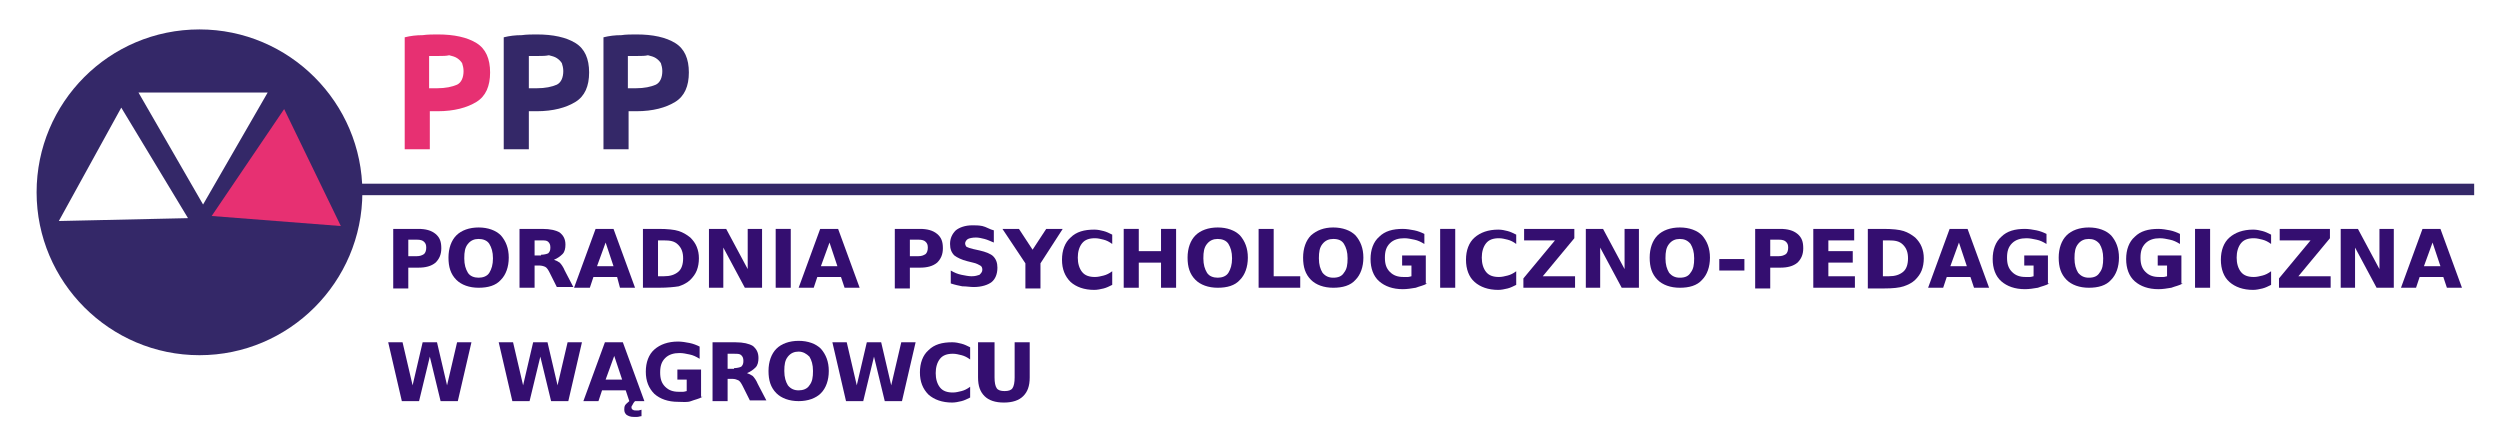 <?xml version="1.0" encoding="utf-8"?>
<!-- Generator: Adobe Illustrator 25.3.1, SVG Export Plug-In . SVG Version: 6.00 Build 0)  -->
<svg version="1.1" id="Warstwa_2" xmlns="http://www.w3.org/2000/svg" xmlns:xlink="http://www.w3.org/1999/xlink" x="0px" y="0px"
	 viewBox="0 0 348.4 61.1" style="enable-background:new 0 0 348.4 61.1;" xml:space="preserve">
<style type="text/css">
	.st0{fill:#E73072;}
	.st1{fill:#342868;}
	.st2{fill:#340E70;}
</style>
<g>
	<path class="st0" d="M61,4.8c2.3,0,4.1,0.4,5.4,1.2s1.9,2.2,1.9,4.1c0,1.9-0.6,3.3-1.9,4.1c-1.3,0.8-3.1,1.3-5.4,1.3h-1.1v5.3h-3.5
		V5.2c0.8-0.2,1.6-0.3,2.5-0.3C59.6,4.8,60.4,4.8,61,4.8z M61.2,7.8c-0.3,0-0.5,0-0.8,0c-0.2,0-0.5,0-0.6,0v4.5h1.1
		c1.2,0,2.1-0.2,2.8-0.5c0.6-0.3,0.9-1,0.9-1.9c0-0.4-0.1-0.8-0.2-1.1c-0.2-0.3-0.4-0.5-0.7-0.7c-0.3-0.2-0.7-0.3-1.1-0.4
		C62.2,7.8,61.7,7.8,61.2,7.8z"/>
	<path class="st1" d="M74.8,4.8c2.3,0,4.1,0.4,5.4,1.2s1.9,2.2,1.9,4.1c0,1.9-0.6,3.3-1.9,4.1c-1.3,0.8-3.1,1.3-5.4,1.3h-1.1v5.3
		h-3.5V5.2c0.8-0.2,1.6-0.3,2.5-0.3C73.4,4.8,74.2,4.8,74.8,4.8z M75.1,7.8c-0.3,0-0.5,0-0.8,0c-0.2,0-0.5,0-0.6,0v4.5h1.1
		c1.2,0,2.1-0.2,2.8-0.5c0.6-0.3,0.9-1,0.9-1.9c0-0.4-0.1-0.8-0.2-1.1c-0.2-0.3-0.4-0.5-0.7-0.7c-0.3-0.2-0.7-0.3-1.1-0.4
		C76,7.8,75.6,7.8,75.1,7.8z"/>
	<path class="st1" d="M88.7,4.8c2.3,0,4.1,0.4,5.4,1.2s1.9,2.2,1.9,4.1c0,1.9-0.6,3.3-1.9,4.1c-1.3,0.8-3.1,1.3-5.4,1.3h-1.1v5.3
		h-3.5V5.2c0.8-0.2,1.6-0.3,2.5-0.3C87.2,4.8,88,4.8,88.7,4.8z M88.9,7.8c-0.3,0-0.5,0-0.8,0c-0.2,0-0.5,0-0.6,0v4.5h1.1
		c1.2,0,2.1-0.2,2.8-0.5c0.6-0.3,0.9-1,0.9-1.9c0-0.4-0.1-0.8-0.2-1.1c-0.2-0.3-0.4-0.5-0.7-0.7c-0.3-0.2-0.7-0.3-1.1-0.4
		C89.9,7.8,89.4,7.8,88.9,7.8z"/>
</g>
<g>
	<path class="st2" d="M54.8,31.9h3.5c1,0,1.8,0.2,2.4,0.7c0.6,0.5,0.8,1.1,0.8,2c0,0.9-0.3,1.5-0.8,2c-0.6,0.5-1.4,0.7-2.4,0.7h-1.4
		v2.9h-2.1V31.9z M56.9,33.4v2.3h1.2c0.4,0,0.7-0.1,1-0.3c0.2-0.2,0.3-0.5,0.3-0.9c0-0.4-0.1-0.6-0.3-0.8c-0.2-0.2-0.5-0.3-1-0.3
		H56.9z"/>
	<path class="st2" d="M66.7,31.7c1.3,0,2.4,0.4,3.1,1.1c0.7,0.8,1.1,1.8,1.1,3.1c0,1.3-0.4,2.4-1.1,3.1c-0.7,0.8-1.8,1.1-3.1,1.1
		c-1.3,0-2.4-0.4-3.1-1.1c-0.8-0.8-1.1-1.8-1.1-3.1c0-1.3,0.4-2.4,1.1-3.1C64.3,32.1,65.4,31.7,66.7,31.7z M66.7,33.3
		c-0.6,0-1.1,0.2-1.5,0.7s-0.5,1.1-0.5,2c0,0.9,0.2,1.5,0.5,2s0.9,0.7,1.5,0.7c0.6,0,1.2-0.2,1.5-0.7s0.5-1.1,0.5-2
		c0-0.9-0.2-1.5-0.5-2S67.3,33.3,66.7,33.3z"/>
	<path class="st2" d="M74.5,37v3.1h-2.1v-8.2h3.2c1.1,0,1.9,0.2,2.4,0.5c0.5,0.4,0.8,0.9,0.8,1.7c0,0.5-0.1,1-0.4,1.3
		c-0.3,0.3-0.7,0.6-1.2,0.8c0.3,0.1,0.5,0.2,0.8,0.4c0.2,0.2,0.5,0.6,0.7,1.1l1.2,2.3h-2.3l-1-2c-0.2-0.4-0.4-0.7-0.6-0.8
		S75.5,37,75.1,37H74.5z M75.4,35.5c0.4,0,0.8-0.1,1-0.2c0.2-0.2,0.3-0.4,0.3-0.8c0-0.4-0.1-0.6-0.3-0.8c-0.2-0.2-0.5-0.2-1-0.2
		h-0.9v2.1H75.4z"/>
	<path class="st2" d="M86,38.6h-3.3l-0.5,1.5H80l3-8.2h2.5l3,8.2h-2.1L86,38.6z M83.2,37.1h2.3l-1.1-3.3L83.2,37.1z"/>
	<path class="st2" d="M89.6,31.9h2.2c1.2,0,2.2,0.1,2.8,0.3c0.6,0.2,1.1,0.5,1.6,0.9c0.4,0.4,0.7,0.8,0.9,1.3c0.2,0.5,0.3,1,0.3,1.6
		c0,0.6-0.1,1.2-0.3,1.7c-0.2,0.5-0.5,0.9-0.9,1.3c-0.4,0.4-1,0.7-1.6,0.9C94,40,93,40.1,91.8,40.1h-2.2V31.9z M91.7,33.5v5h0.8
		c0.9,0,1.5-0.2,2-0.6s0.7-1.1,0.7-1.9c0-0.8-0.2-1.4-0.7-1.9s-1.1-0.6-2-0.6H91.7z"/>
	<path class="st2" d="M98.8,31.9h2.4l3,5.6v-5.6h2v8.2h-2.4l-3-5.6v5.6h-2V31.9z"/>
	<path class="st2" d="M108.1,31.9h2.1v8.2h-2.1V31.9z"/>
	<path class="st2" d="M117.2,38.6h-3.3l-0.5,1.5h-2.1l3-8.2h2.5l3,8.2h-2.1L117.2,38.6z M114.4,37.1h2.3l-1.1-3.3L114.4,37.1z"/>
	<path class="st2" d="M124.7,31.9h3.5c1,0,1.8,0.2,2.4,0.7c0.6,0.5,0.8,1.1,0.8,2c0,0.9-0.3,1.5-0.8,2c-0.6,0.5-1.4,0.7-2.4,0.7
		h-1.4v2.9h-2.1V31.9z M126.8,33.4v2.3h1.2c0.4,0,0.7-0.1,1-0.3c0.2-0.2,0.3-0.5,0.3-0.9c0-0.4-0.1-0.6-0.3-0.8
		c-0.2-0.2-0.5-0.3-1-0.3H126.8z"/>
	<path class="st2" d="M138.5,32.1v1.7c-0.5-0.2-0.9-0.4-1.3-0.5c-0.4-0.1-0.8-0.2-1.2-0.2c-0.5,0-0.9,0.1-1.1,0.2
		c-0.2,0.1-0.4,0.4-0.4,0.6c0,0.2,0.1,0.4,0.2,0.5c0.2,0.1,0.5,0.2,0.9,0.3l0.9,0.2c0.9,0.2,1.6,0.5,1.9,0.8
		c0.4,0.4,0.6,0.9,0.6,1.6c0,0.9-0.3,1.6-0.8,2c-0.5,0.4-1.4,0.7-2.5,0.7c-0.5,0-1-0.1-1.6-0.1c-0.5-0.1-1-0.2-1.6-0.4v-1.8
		c0.5,0.3,1,0.5,1.5,0.6c0.5,0.1,1,0.2,1.4,0.2c0.5,0,0.8-0.1,1.1-0.2c0.2-0.2,0.4-0.4,0.4-0.7c0-0.3-0.1-0.5-0.3-0.6
		c-0.2-0.1-0.5-0.3-1-0.4l-0.8-0.2c-0.8-0.2-1.4-0.5-1.8-0.8c-0.4-0.4-0.6-0.9-0.6-1.6c0-0.8,0.3-1.4,0.8-1.9
		c0.5-0.4,1.3-0.7,2.3-0.7c0.5,0,0.9,0,1.4,0.1S138,32,138.5,32.1z"/>
	<path class="st2" d="M139.7,31.9h2.3l1.9,2.9l1.9-2.9h2.3l-3.1,4.8v3.5h-2.1v-3.5L139.7,31.9z"/>
	<path class="st2" d="M155,39.7c-0.4,0.2-0.8,0.4-1.2,0.5c-0.4,0.1-0.9,0.2-1.3,0.2c-1.4,0-2.5-0.4-3.3-1.1
		c-0.8-0.8-1.2-1.8-1.2-3.1c0-1.3,0.4-2.4,1.2-3.1c0.8-0.8,1.9-1.1,3.3-1.1c0.5,0,0.9,0.1,1.3,0.2c0.4,0.1,0.8,0.3,1.2,0.5V34
		c-0.4-0.3-0.8-0.5-1.2-0.6c-0.4-0.1-0.8-0.2-1.2-0.2c-0.8,0-1.4,0.2-1.8,0.7c-0.4,0.5-0.6,1.2-0.6,2c0,0.8,0.2,1.5,0.6,2
		s1,0.7,1.8,0.7c0.4,0,0.8-0.1,1.2-0.2c0.4-0.1,0.8-0.3,1.2-0.6V39.7z"/>
	<path class="st2" d="M156.6,31.9h2.1V35h3.1v-3.1h2.1v8.2h-2.1v-3.5h-3.1v3.5h-2.1V31.9z"/>
	<path class="st2" d="M169.7,31.7c1.3,0,2.4,0.4,3.1,1.1c0.7,0.8,1.1,1.8,1.1,3.1c0,1.3-0.4,2.4-1.1,3.1c-0.7,0.8-1.8,1.1-3.1,1.1
		c-1.3,0-2.4-0.4-3.1-1.1c-0.8-0.8-1.1-1.8-1.1-3.1c0-1.3,0.4-2.4,1.1-3.1C167.3,32.1,168.4,31.7,169.7,31.7z M169.7,33.3
		c-0.6,0-1.1,0.2-1.5,0.7s-0.5,1.1-0.5,2c0,0.9,0.2,1.5,0.5,2s0.9,0.7,1.5,0.7c0.6,0,1.2-0.2,1.5-0.7s0.5-1.1,0.5-2
		c0-0.9-0.2-1.5-0.5-2S170.3,33.3,169.7,33.3z"/>
	<path class="st2" d="M175.4,31.9h2.1v6.6h3.7v1.6h-5.8V31.9z"/>
	<path class="st2" d="M185.8,31.7c1.3,0,2.4,0.4,3.1,1.1c0.7,0.8,1.1,1.8,1.1,3.1c0,1.3-0.4,2.4-1.1,3.1c-0.7,0.8-1.8,1.1-3.1,1.1
		c-1.3,0-2.4-0.4-3.1-1.1c-0.8-0.8-1.1-1.8-1.1-3.1c0-1.3,0.4-2.4,1.1-3.1C183.5,32.1,184.5,31.7,185.8,31.7z M185.8,33.3
		c-0.6,0-1.1,0.2-1.5,0.7c-0.4,0.5-0.5,1.1-0.5,2c0,0.9,0.2,1.5,0.5,2c0.4,0.5,0.9,0.7,1.5,0.7c0.7,0,1.2-0.2,1.5-0.7
		c0.4-0.5,0.5-1.1,0.5-2c0-0.9-0.2-1.5-0.5-2C187,33.5,186.5,33.3,185.8,33.3z"/>
	<path class="st2" d="M198.9,39.5c-0.5,0.3-1.1,0.4-1.6,0.6c-0.6,0.1-1.2,0.2-1.8,0.2c-1.4,0-2.5-0.4-3.3-1.1s-1.2-1.8-1.2-3.1
		c0-1.3,0.4-2.4,1.2-3.1c0.8-0.8,1.9-1.1,3.3-1.1c0.5,0,1.1,0.1,1.6,0.2c0.5,0.1,1,0.3,1.4,0.5V34c-0.5-0.3-0.9-0.5-1.4-0.6
		s-0.9-0.2-1.4-0.2c-0.8,0-1.5,0.2-2,0.7c-0.5,0.5-0.7,1.1-0.7,2c0,0.9,0.2,1.5,0.7,2s1.1,0.7,1.9,0.7c0.2,0,0.4,0,0.6,0
		c0.2,0,0.4-0.1,0.5-0.1V37h-1.3v-1.4h3.3V39.5z"/>
	<path class="st2" d="M200.7,31.9h2.1v8.2h-2.1V31.9z"/>
	<path class="st2" d="M211.3,39.7c-0.4,0.2-0.8,0.4-1.2,0.5c-0.4,0.1-0.9,0.2-1.3,0.2c-1.4,0-2.5-0.4-3.3-1.1s-1.2-1.8-1.2-3.1
		c0-1.3,0.4-2.4,1.2-3.1s1.9-1.1,3.3-1.1c0.5,0,0.9,0.1,1.3,0.2c0.4,0.1,0.8,0.3,1.2,0.5V34c-0.4-0.3-0.8-0.5-1.2-0.6
		c-0.4-0.1-0.8-0.2-1.2-0.2c-0.8,0-1.4,0.2-1.8,0.7c-0.4,0.5-0.6,1.2-0.6,2c0,0.8,0.2,1.5,0.6,2c0.4,0.5,1,0.7,1.8,0.7
		c0.4,0,0.8-0.1,1.2-0.2c0.4-0.1,0.8-0.3,1.2-0.6V39.7z"/>
	<path class="st2" d="M212.5,31.9h6.9v1.3l-4.4,5.3h4.5v1.6h-7.2v-1.3l4.4-5.3h-4.3V31.9z"/>
	<path class="st2" d="M221,31.9h2.4l3,5.6v-5.6h2v8.2H226l-3-5.6v5.6h-2V31.9z"/>
	<path class="st2" d="M234.1,31.7c1.3,0,2.4,0.4,3.1,1.1c0.7,0.8,1.1,1.8,1.1,3.1c0,1.3-0.4,2.4-1.1,3.1c-0.7,0.8-1.8,1.1-3.1,1.1
		c-1.3,0-2.4-0.4-3.1-1.1c-0.8-0.8-1.1-1.8-1.1-3.1c0-1.3,0.4-2.4,1.1-3.1C231.7,32.1,232.8,31.7,234.1,31.7z M234.1,33.3
		c-0.6,0-1.1,0.2-1.5,0.7c-0.4,0.5-0.5,1.1-0.5,2c0,0.9,0.2,1.5,0.5,2c0.4,0.5,0.9,0.7,1.5,0.7c0.7,0,1.2-0.2,1.5-0.7
		c0.4-0.5,0.5-1.1,0.5-2c0-0.9-0.2-1.5-0.5-2C235.2,33.5,234.7,33.3,234.1,33.3z"/>
	<path class="st2" d="M239.6,36.1h3.5v1.6h-3.5V36.1z"/>
	<path class="st2" d="M244.6,31.9h3.5c1,0,1.8,0.2,2.4,0.7s0.8,1.1,0.8,2c0,0.9-0.3,1.5-0.8,2c-0.6,0.5-1.4,0.7-2.4,0.7h-1.4v2.9
		h-2.1V31.9z M246.7,33.4v2.3h1.2c0.4,0,0.7-0.1,1-0.3c0.2-0.2,0.3-0.5,0.3-0.9c0-0.4-0.1-0.6-0.3-0.8c-0.2-0.2-0.5-0.3-1-0.3H246.7
		z"/>
	<path class="st2" d="M252.7,31.9h5.7v1.6h-3.6V35h3.4v1.6h-3.4v1.9h3.7v1.6h-5.8V31.9z"/>
	<path class="st2" d="M260.3,31.9h2.2c1.2,0,2.2,0.1,2.8,0.3c0.6,0.2,1.1,0.5,1.6,0.9c0.4,0.4,0.7,0.8,0.9,1.3
		c0.2,0.5,0.3,1,0.3,1.6c0,0.6-0.1,1.2-0.3,1.7c-0.2,0.5-0.5,0.9-0.9,1.3c-0.4,0.4-1,0.7-1.6,0.9c-0.6,0.2-1.5,0.3-2.8,0.3h-2.2
		V31.9z M262.4,33.5v5h0.8c0.9,0,1.5-0.2,2-0.6s0.7-1.1,0.7-1.9c0-0.8-0.2-1.4-0.7-1.9s-1.1-0.6-2-0.6H262.4z"/>
	<path class="st2" d="M274.6,38.6h-3.3l-0.5,1.5h-2.1l3-8.2h2.5l3,8.2h-2.1L274.6,38.6z M271.8,37.1h2.3l-1.1-3.3L271.8,37.1z"/>
	<path class="st2" d="M285.6,39.5c-0.5,0.3-1.1,0.4-1.6,0.6c-0.6,0.1-1.2,0.2-1.8,0.2c-1.4,0-2.5-0.4-3.3-1.1s-1.2-1.8-1.2-3.1
		c0-1.3,0.4-2.4,1.2-3.1c0.8-0.8,1.9-1.1,3.3-1.1c0.5,0,1.1,0.1,1.6,0.2c0.5,0.1,1,0.3,1.4,0.5V34c-0.5-0.3-0.9-0.5-1.4-0.6
		s-0.9-0.2-1.4-0.2c-0.8,0-1.5,0.2-2,0.7c-0.5,0.5-0.7,1.1-0.7,2c0,0.9,0.2,1.5,0.7,2s1.1,0.7,1.9,0.7c0.2,0,0.4,0,0.6,0
		c0.2,0,0.4-0.1,0.5-0.1V37h-1.3v-1.4h3.3V39.5z"/>
	<path class="st2" d="M291.1,31.7c1.3,0,2.4,0.4,3.1,1.1c0.7,0.8,1.1,1.8,1.1,3.1c0,1.3-0.4,2.4-1.1,3.1c-0.7,0.8-1.8,1.1-3.1,1.1
		c-1.3,0-2.4-0.4-3.1-1.1c-0.8-0.8-1.1-1.8-1.1-3.1c0-1.3,0.4-2.4,1.1-3.1C288.7,32.1,289.8,31.7,291.1,31.7z M291.1,33.3
		c-0.6,0-1.1,0.2-1.5,0.7c-0.4,0.5-0.5,1.1-0.5,2c0,0.9,0.2,1.5,0.5,2c0.4,0.5,0.9,0.7,1.5,0.7c0.7,0,1.2-0.2,1.5-0.7
		c0.4-0.5,0.5-1.1,0.5-2c0-0.9-0.2-1.5-0.5-2C292.2,33.5,291.7,33.3,291.1,33.3z"/>
	<path class="st2" d="M304.2,39.5c-0.5,0.3-1.1,0.4-1.6,0.6c-0.6,0.1-1.2,0.2-1.8,0.2c-1.4,0-2.5-0.4-3.3-1.1s-1.2-1.8-1.2-3.1
		c0-1.3,0.4-2.4,1.2-3.1c0.8-0.8,1.9-1.1,3.3-1.1c0.5,0,1.1,0.1,1.6,0.2c0.5,0.1,1,0.3,1.4,0.5V34c-0.5-0.3-0.9-0.5-1.4-0.6
		s-0.9-0.2-1.4-0.2c-0.8,0-1.5,0.2-2,0.7c-0.5,0.5-0.7,1.1-0.7,2c0,0.9,0.2,1.5,0.7,2s1.1,0.7,1.9,0.7c0.2,0,0.4,0,0.6,0
		c0.2,0,0.4-0.1,0.5-0.1V37h-1.3v-1.4h3.3V39.5z"/>
	<path class="st2" d="M305.9,31.9h2.1v8.2h-2.1V31.9z"/>
	<path class="st2" d="M316.5,39.7c-0.4,0.2-0.8,0.4-1.2,0.5c-0.4,0.1-0.9,0.2-1.3,0.2c-1.4,0-2.5-0.4-3.3-1.1s-1.2-1.8-1.2-3.1
		c0-1.3,0.4-2.4,1.2-3.1s1.9-1.1,3.3-1.1c0.5,0,0.9,0.1,1.3,0.2c0.4,0.1,0.8,0.3,1.2,0.5V34c-0.4-0.3-0.8-0.5-1.2-0.6
		c-0.4-0.1-0.8-0.2-1.2-0.2c-0.8,0-1.4,0.2-1.8,0.7c-0.4,0.5-0.6,1.2-0.6,2c0,0.8,0.2,1.5,0.6,2c0.4,0.5,1,0.7,1.8,0.7
		c0.4,0,0.8-0.1,1.2-0.2c0.4-0.1,0.8-0.3,1.2-0.6V39.7z"/>
	<path class="st2" d="M317.8,31.9h6.9v1.3l-4.4,5.3h4.5v1.6h-7.2v-1.3l4.4-5.3h-4.3V31.9z"/>
	<path class="st2" d="M326.2,31.9h2.4l3,5.6v-5.6h2v8.2h-2.4l-3-5.6v5.6h-2V31.9z"/>
	<path class="st2" d="M340.5,38.6h-3.3l-0.5,1.5h-2.1l3-8.2h2.5l3,8.2h-2.1L340.5,38.6z M337.8,37.1h2.3l-1.1-3.3L337.8,37.1z"/>
</g>
<g>
	<path class="st2" d="M54.1,47.7h2l1.4,6l1.4-6h2l1.4,6l1.4-6h2l-1.9,8.2h-2.4l-1.5-6.2l-1.5,6.2H56L54.1,47.7z"/>
	<path class="st2" d="M69.5,47.7h2l1.4,6l1.4-6h2l1.4,6l1.4-6h2l-1.9,8.2h-2.4l-1.5-6.2l-1.5,6.2h-2.4L69.5,47.7z"/>
	<path class="st2" d="M87.2,54.4h-3.3l-0.5,1.5h-2.1l3-8.2h2.5l3,8.2h-2.1L87.2,54.4z M84.4,52.9h2.3l-1.1-3.3L84.4,52.9z
		 M87.7,55.9h0.8c-0.2,0.2-0.3,0.4-0.4,0.6C88,56.6,88,56.7,88,56.8c0,0.1,0.1,0.3,0.2,0.3c0.1,0.1,0.3,0.1,0.4,0.1
		c0.1,0,0.3,0,0.4,0c0.1,0,0.3-0.1,0.4-0.1V58c-0.2,0-0.4,0.1-0.6,0.1c-0.2,0-0.3,0-0.5,0c-0.4,0-0.7-0.1-1-0.3
		c-0.2-0.2-0.3-0.4-0.3-0.7c0-0.2,0-0.4,0.1-0.6S87.5,56.1,87.7,55.9z"/>
	<path class="st2" d="M97.9,55.3c-0.5,0.3-1.1,0.4-1.6,0.6S95.1,56,94.5,56c-1.4,0-2.5-0.4-3.3-1.1c-0.8-0.8-1.2-1.8-1.2-3.1
		c0-1.3,0.4-2.4,1.2-3.1s1.9-1.1,3.3-1.1c0.5,0,1.1,0.1,1.6,0.2s1,0.3,1.4,0.5v1.7c-0.5-0.3-0.9-0.5-1.4-0.6
		c-0.5-0.1-0.9-0.2-1.4-0.2c-0.8,0-1.5,0.2-2,0.7s-0.7,1.1-0.7,2c0,0.9,0.2,1.5,0.7,2s1.1,0.7,1.9,0.7c0.2,0,0.4,0,0.6,0
		s0.4-0.1,0.5-0.1v-1.6h-1.3v-1.4h3.3V55.3z"/>
	<path class="st2" d="M101.4,52.8v3.1h-2.1v-8.2h3.2c1.1,0,1.9,0.2,2.4,0.5c0.5,0.4,0.8,0.9,0.8,1.7c0,0.5-0.1,1-0.4,1.3
		c-0.3,0.3-0.7,0.6-1.2,0.8c0.3,0.1,0.5,0.2,0.8,0.4c0.2,0.2,0.5,0.6,0.7,1.1l1.2,2.3h-2.3l-1-2c-0.2-0.4-0.4-0.7-0.6-0.8
		s-0.5-0.2-0.8-0.2H101.4z M102.3,51.3c0.4,0,0.8-0.1,1-0.2c0.2-0.2,0.3-0.4,0.3-0.8c0-0.4-0.1-0.6-0.3-0.8s-0.5-0.2-1-0.2h-0.9v2.1
		H102.3z"/>
	<path class="st2" d="M111.3,47.5c1.3,0,2.4,0.4,3.1,1.1c0.7,0.8,1.1,1.8,1.1,3.1c0,1.3-0.4,2.4-1.1,3.1s-1.8,1.1-3.1,1.1
		c-1.3,0-2.4-0.4-3.1-1.1c-0.8-0.8-1.1-1.8-1.1-3.1c0-1.3,0.4-2.4,1.1-3.1C108.9,47.9,110,47.5,111.3,47.5z M111.3,49
		c-0.6,0-1.1,0.2-1.5,0.7c-0.4,0.5-0.5,1.1-0.5,2c0,0.9,0.2,1.5,0.5,2c0.4,0.5,0.9,0.7,1.5,0.7c0.6,0,1.2-0.2,1.5-0.7
		c0.4-0.5,0.5-1.1,0.5-2c0-0.9-0.2-1.5-0.5-2C112.4,49.3,111.9,49,111.3,49z"/>
	<path class="st2" d="M116,47.7h2l1.4,6l1.4-6h2l1.4,6l1.4-6h2l-1.9,8.2h-2.4l-1.5-6.2l-1.5,6.2h-2.4L116,47.7z"/>
	<path class="st2" d="M135.2,55.4c-0.4,0.2-0.8,0.4-1.2,0.5c-0.4,0.1-0.9,0.2-1.3,0.2c-1.4,0-2.5-0.4-3.3-1.1
		c-0.8-0.8-1.2-1.8-1.2-3.1c0-1.3,0.4-2.4,1.2-3.1c0.8-0.8,1.9-1.1,3.3-1.1c0.5,0,0.9,0.1,1.3,0.2s0.8,0.3,1.2,0.5v1.7
		c-0.4-0.3-0.8-0.5-1.2-0.6c-0.4-0.1-0.8-0.2-1.2-0.2c-0.8,0-1.4,0.2-1.8,0.7s-0.6,1.2-0.6,2c0,0.8,0.2,1.5,0.6,2s1,0.7,1.8,0.7
		c0.4,0,0.8-0.1,1.2-0.2s0.8-0.3,1.2-0.6V55.4z"/>
	<path class="st2" d="M136.5,47.7h2.1v4.9c0,0.7,0.1,1.2,0.3,1.5c0.2,0.3,0.6,0.4,1.1,0.4c0.5,0,0.9-0.1,1.1-0.4
		c0.2-0.3,0.3-0.8,0.3-1.5v-4.9h2.1v4.9c0,1.2-0.3,2-0.9,2.6c-0.6,0.6-1.5,0.9-2.7,0.9c-1.2,0-2.1-0.3-2.7-0.9
		c-0.6-0.6-0.9-1.4-0.9-2.6V47.7z"/>
</g>
<path class="st1" d="M27.8,4.1C15.2,4.1,5.1,14.3,5.1,26.8c0,12.5,10.2,22.7,22.7,22.7c12.5,0,22.7-10.2,22.7-22.7
	C50.5,14.3,40.3,4.1,27.8,4.1z M8.2,30.8L16.9,15l9.3,15.4L8.2,30.8z M28.3,28.5l-9-15.6h18L28.3,28.5z"/>
<polygon class="st0" points="39.6,15.2 47.5,31.5 29.5,30.1 "/>
<rect x="50.4" y="25.6" class="st1" width="294.4" height="1.6"/>
</svg>
